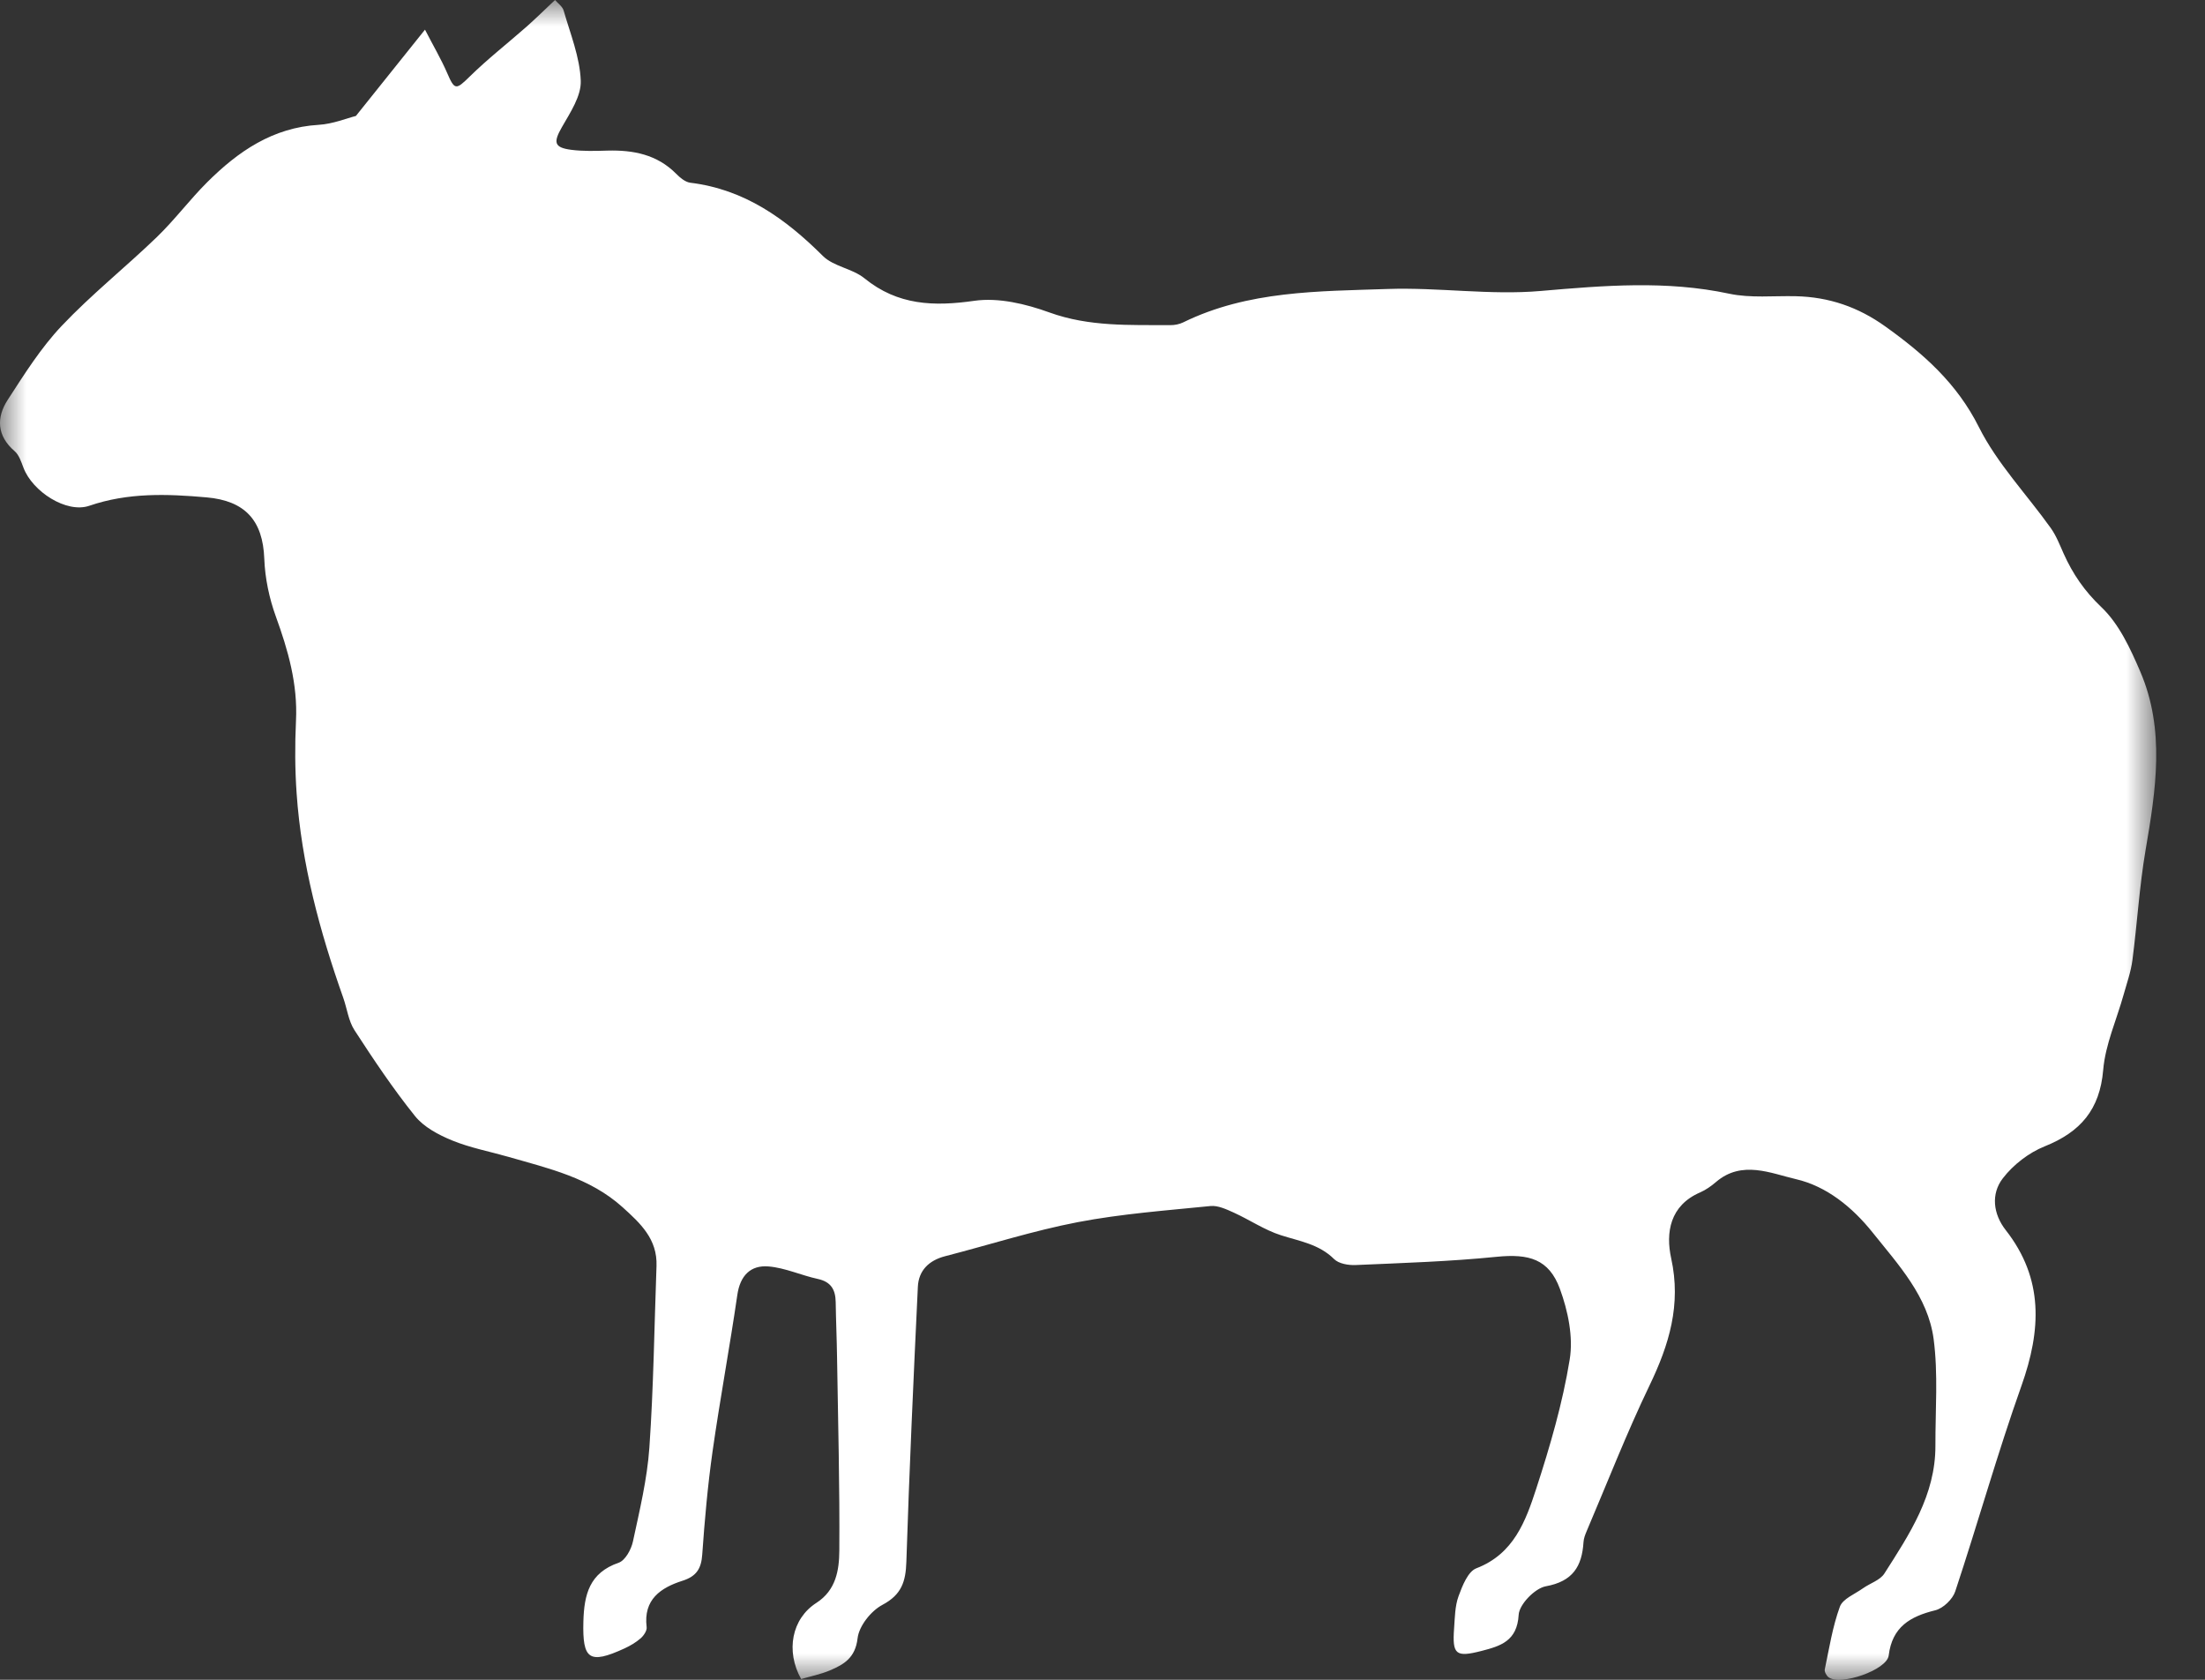 <svg width="42" height="32" viewBox="0 0 42 32" fill="none" xmlns="http://www.w3.org/2000/svg">
<rect x="0" y="0" width="42" height="32" fill="#333333" stroke="none"/>
<mask id="mask0_73_64" style="mask-type:luminance" maskUnits="userSpaceOnUse" x="0" y="0" width="42" height="32">
<path d="M0 0H41.071V32H0V0Z" fill="white"/>
</mask>
<g mask="url(#mask0_73_64)">
<path fill-rule="evenodd" clip-rule="evenodd" d="M15.26 31.986C14.962 31.451 15.08 30.837 15.55 30.535C15.925 30.294 15.984 29.91 15.987 29.544C15.996 28.317 15.963 27.091 15.944 25.864C15.939 25.511 15.923 25.158 15.918 24.805C15.914 24.57 15.831 24.419 15.578 24.364C15.263 24.296 14.958 24.153 14.642 24.126C14.297 24.096 14.097 24.3 14.044 24.67C13.899 25.666 13.714 26.657 13.572 27.653C13.48 28.303 13.422 28.958 13.376 29.613C13.358 29.883 13.265 30.029 13.001 30.113C12.585 30.246 12.252 30.469 12.317 30.997C12.326 31.063 12.261 31.159 12.203 31.21C12.113 31.288 12.005 31.352 11.896 31.402C11.222 31.712 11.093 31.614 11.112 30.89C11.126 30.376 11.227 29.962 11.784 29.77C11.909 29.727 12.024 29.517 12.056 29.365C12.183 28.774 12.327 28.178 12.369 27.578C12.449 26.426 12.463 25.27 12.505 24.116C12.523 23.606 12.201 23.306 11.857 22.996C11.234 22.435 10.453 22.26 9.687 22.039C9.328 21.936 8.955 21.866 8.611 21.725C8.353 21.619 8.073 21.471 7.904 21.26C7.487 20.741 7.115 20.184 6.752 19.625C6.637 19.448 6.611 19.214 6.538 19.008C6.091 17.744 5.743 16.457 5.65 15.114C5.618 14.655 5.616 14.19 5.638 13.729C5.672 13.031 5.488 12.387 5.253 11.741C5.127 11.393 5.048 11.013 5.034 10.644C5.007 9.911 4.665 9.539 3.935 9.475C3.179 9.408 2.439 9.382 1.701 9.635C1.267 9.784 0.618 9.365 0.446 8.908C0.404 8.798 0.363 8.668 0.28 8.596C-0.061 8.303 -0.072 7.955 0.147 7.617C0.464 7.128 0.779 6.626 1.176 6.207C1.743 5.608 2.393 5.09 2.987 4.517C3.327 4.189 3.612 3.805 3.947 3.471C4.535 2.885 5.194 2.43 6.07 2.378C6.341 2.362 6.606 2.252 6.779 2.209C7.218 1.661 7.619 1.16 8.095 0.565C8.256 0.877 8.403 1.127 8.518 1.392C8.66 1.721 8.686 1.714 8.945 1.46C9.287 1.124 9.668 0.827 10.029 0.509C10.207 0.351 10.377 0.183 10.572 0C10.622 0.06 10.713 0.121 10.736 0.201C10.863 0.644 11.045 1.088 11.062 1.537C11.074 1.828 10.862 2.144 10.703 2.422C10.538 2.711 10.551 2.811 10.881 2.854C11.108 2.883 11.342 2.876 11.572 2.869C12.063 2.856 12.515 2.943 12.879 3.31C12.953 3.385 13.053 3.469 13.149 3.481C14.181 3.607 14.959 4.164 15.673 4.875C15.876 5.078 16.237 5.115 16.466 5.302C17.101 5.818 17.786 5.841 18.561 5.73C19.019 5.665 19.538 5.789 19.985 5.951C20.745 6.227 21.516 6.189 22.291 6.194C22.374 6.195 22.464 6.177 22.538 6.141C23.772 5.536 25.113 5.55 26.434 5.505C27.403 5.472 28.384 5.627 29.346 5.543C30.552 5.439 31.738 5.339 32.937 5.595C33.346 5.682 33.784 5.633 34.209 5.643C34.836 5.658 35.391 5.847 35.908 6.217C36.636 6.738 37.273 7.298 37.693 8.136C38.041 8.83 38.604 9.417 39.062 10.059C39.166 10.205 39.233 10.379 39.307 10.545C39.481 10.933 39.704 11.26 40.027 11.567C40.362 11.885 40.579 12.356 40.767 12.794C41.245 13.907 41.064 15.05 40.868 16.195C40.75 16.886 40.709 17.591 40.618 18.287C40.589 18.512 40.511 18.731 40.449 18.951C40.316 19.428 40.102 19.897 40.061 20.381C39.997 21.14 39.627 21.565 38.946 21.838C38.644 21.959 38.347 22.189 38.149 22.447C37.92 22.744 37.964 23.126 38.204 23.433C38.932 24.362 38.88 25.341 38.504 26.399C38.045 27.69 37.675 29.014 37.243 30.315C37.194 30.465 37.013 30.639 36.862 30.676C36.383 30.794 36.041 30.993 35.975 31.538C35.941 31.814 35.057 32.118 34.831 31.953C34.79 31.923 34.748 31.846 34.758 31.801C34.842 31.4 34.906 30.989 35.045 30.608C35.1 30.457 35.33 30.368 35.485 30.257C35.62 30.161 35.81 30.104 35.892 29.977C36.37 29.228 36.868 28.482 36.865 27.54C36.863 26.862 36.919 26.175 36.831 25.508C36.723 24.698 36.161 24.095 35.667 23.477C35.281 22.994 34.789 22.597 34.209 22.463C33.731 22.352 33.178 22.096 32.687 22.516C32.595 22.595 32.492 22.668 32.382 22.716C31.807 22.965 31.725 23.482 31.832 23.971C32.026 24.854 31.794 25.615 31.419 26.394C30.983 27.301 30.617 28.242 30.222 29.169C30.194 29.235 30.166 29.307 30.162 29.378C30.133 29.84 29.958 30.126 29.443 30.219C29.236 30.257 28.938 30.564 28.927 30.762C28.899 31.264 28.578 31.358 28.22 31.45C27.727 31.577 27.661 31.519 27.697 31.02C27.712 30.814 27.713 30.597 27.782 30.407C27.854 30.21 27.961 29.937 28.121 29.876C28.835 29.602 29.061 28.975 29.262 28.358C29.524 27.553 29.764 26.732 29.899 25.899C29.97 25.469 29.866 24.973 29.713 24.554C29.503 23.983 29.121 23.881 28.508 23.942C27.616 24.032 26.717 24.06 25.821 24.099C25.684 24.105 25.501 24.074 25.412 23.986C25.125 23.7 24.756 23.646 24.398 23.531C24.085 23.431 23.802 23.237 23.5 23.1C23.36 23.037 23.2 22.961 23.057 22.975C22.212 23.06 21.361 23.123 20.529 23.282C19.676 23.446 18.844 23.714 18.001 23.931C17.694 24.011 17.498 24.202 17.483 24.513C17.4 26.259 17.32 28.005 17.264 29.752C17.252 30.13 17.173 30.378 16.809 30.572C16.591 30.687 16.362 30.975 16.335 31.209C16.292 31.581 16.076 31.708 15.806 31.822C15.63 31.896 15.438 31.934 15.26 31.986Z" fill="#FFFFFF"/>
</g>
</svg>
